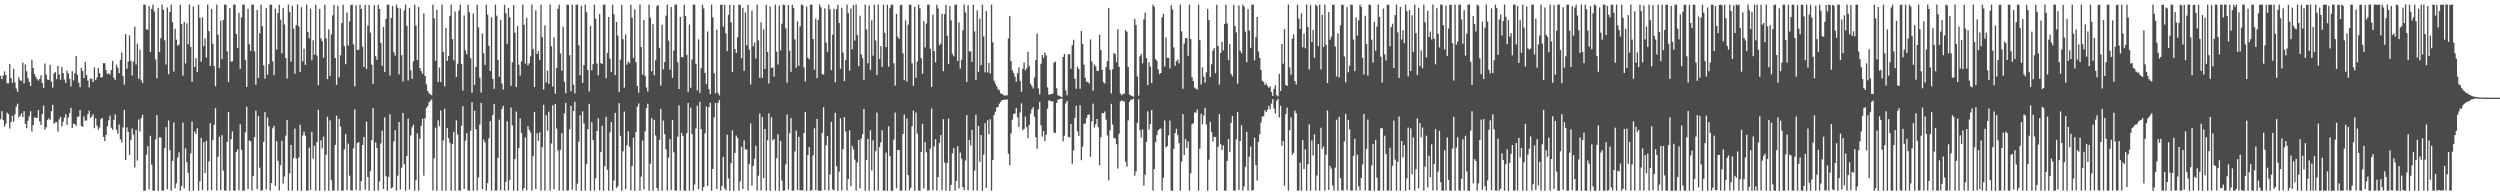 <?xml version="1.0" encoding="UTF-8"?>
<svg xmlns="http://www.w3.org/2000/svg" width="1920" height="150">
  <path d="M0 58.384h1v33.213H0zM1 60.769h1v24.575H1zM2 57.970h1v34.312H2zM3 54.812h1v42.421H3zM4 57.648h1v37.337H4zM5 63.979h1v22.528H5zM6 63.931h1v23.740H6zM7 49.117h1v49.617H7zM8 59.955h1v33.832H8zM9 63.575h1v25.366H9zM10 52.782h1v40.684H10zM11 63.213h1v24.591H11zM12 68.001h1v13.892H12zM13 70.570h1v9.040H13zM14 59.276h1v30.973H14zM15 61.634h1v27.311H15zM16 62.058h1v24.918H16zM17 48.072h1v41.932H17zM18 64.085h1v21.420H18zM19 49.472h1v45.684H19zM20 54.726h1v43.712H20zM21 60.002h1v32.676H21zM22 62.860h1v26.490H22zM23 66.024h1v19.472H23zM24 46.000h1v55.008H24zM25 52.109h1v44.052H25zM26 56.855h1v33.369H26zM27 58.921h1v31.375H27zM28 60.895h1v29.715H28zM29 61.931h1v22.618H29zM30 60.685h1v32.601H30zM31 57.855h1v38.091H31zM32 63.748h1v23.842H32zM33 67.690h1v13.432H33zM34 48.784h1v50.750H34zM35 57.346h1v40.461H35zM36 61.098h1v30.915H36zM37 61.448h1v29.516H37zM38 49.774h1v42.293H38zM39 62.633h1v22.872H39zM40 67.349h1v13.213H40zM41 56.324h1v38.671H41zM42 55.409h1v38.582H42zM43 60.829h1v32.910H43zM44 50.608h1v50.451H44zM45 57.297h1v34.294H45zM46 61.229h1v28.467H46zM47 51.511h1v45.598H47zM48 56.043h1v37.510H48zM49 61.089h1v29.346H49zM50 63.685h1v24.087H50zM51 54.237h1v41.684H51zM52 56.476h1v33.698H52zM53 60.544h1v26.348H53zM54 66.441h1v16.332H54zM55 54.623h1v43.700H55zM56 61.796h1v33.148H56zM57 56.118h1v39.224H57zM58 43.032h1v53.607H58zM59 57.471h1v32.400H59zM60 63.527h1v25.902H60zM61 66.974h1v17.506H61zM62 52.064h1v44.667H62zM63 54.533h1v42.974H63zM64 60.012h1v29.292H64zM65 47.469h1v45.224H65zM66 57.676h1v34.898H66zM67 61.774h1v25.869H67zM68 67.110h1v17.955H68zM69 60.350h1v30.215H69zM70 60.455h1v29.000H70zM71 63.012h1v24.741H71zM72 51.834h1v46.602H72zM73 61.605h1v29.299H73zM74 59.490h1v36.985H74zM75 52.275h1v47.356H75zM76 56.173h1v41.775H76zM77 59.480h1v32.138H77zM78 59.273h1v31.352H78zM79 48.490h1v56.597H79zM80 48.605h1v59.758H80zM81 53.868h1v49.727H81zM82 56.924h1v40.148H82zM83 56.176h1v36.192H83zM84 57.360h1v31.412H84zM85 53.762h1v44.331H85zM86 46.853h1v52.814H86zM87 59.697h1v32.295H87zM88 61.451h1v26.337H88zM89 49.547h1v50.057H89zM90 51.902h1v50.827H90zM91 56.208h1v39.476H91zM92 45.912h1v61.074H92zM93 40.343h1v68.998H93zM94 58.395h1v39.357H94zM95 64.904h1v19.565H95zM96 26.186h1v96.711H96zM97 52.848h1v44.961H97zM98 47.375h1v53.909H98zM99 27.110h1v91.875H99zM100 46.699h1v60.858H100zM101 57.937h1v40.741H101zM102 47.335h1v56.052H102zM103 20.479h1v108.158H103zM104 49.541h1v50.350H104zM105 33.531h1v89.778H105zM106 60.583h1v31.225H106zM107 38.145h1v62.943H107zM108 61.699h1v28.961H108zM109 63.864h1v24.295H109zM110 3.539h1v142.967H110zM111 3.555h1v142.904H111zM112 22.559h1v96.155H112zM113 22.825h1v89.434H113zM114 4.655h1v140.776H114zM115 39.950h1v64.327H115zM116 6.908h1v119.567H116zM117 3.511h1v142.994H117zM118 8.767h1v137.722H118zM119 45.672h1v61.350H119zM120 60.217h1v28.152H120zM121 6.126h1v140.402H121zM122 39.976h1v65.517H122zM123 29.370h1v76.200H123zM124 3.576h1v142.825H124zM125 7.458h1v138.979H125zM126 30.985h1v82.854H126zM127 49.547h1v48.129H127zM128 5.678h1v139.673H128zM129 57.044h1v35.495H129zM130 9.256h1v106.078H130zM131 3.509h1v142.896H131zM132 17.012h1v106.486H132zM133 54.989h1v39.022H133zM134 22.114h1v122.404H134zM135 30.468h1v110.277H135zM136 35.055h1v85.929H136zM137 34.215h1v82.783H137zM138 3.596h1v142.810H138zM139 18.559h1v124.305H139zM140 58.138h1v36.025H140zM141 16.877h1v127.840H141zM142 48.667h1v65.232H142zM143 17.994h1v106.500H143zM144 33.921h1v98.779H144zM145 3.473h1v143.038H145zM146 36.001h1v81.776H146zM147 62.775h1v30.510H147zM148 4.973h1v141.554H148zM149 51.480h1v49.462H149zM150 44.626h1v58.330H150zM151 55.364h1v43.081H151zM152 3.561h1v142.878H152zM153 13.669h1v125.603H153zM154 47.404h1v58.537H154zM155 13.344h1v132.624H155zM156 35.490h1v73.765H156zM157 29.507h1v103.414H157zM158 44.177h1v64.028H158zM159 3.510h1v142.863H159zM160 23.926h1v100.046H160zM161 50.647h1v43.975H161zM162 6.960h1v139.112H162zM163 33.597h1v73.754H163zM164 50.859h1v45.029H164zM165 66.211h1v16.865H165zM166 3.536h1v142.857H166zM167 26.742h1v93.622H167zM168 52.090h1v52.937H168zM169 16.016h1v129.893H169zM170 45.431h1v58.405H170zM171 15.373h1v115.557H171zM172 3.510h1v142.808H172zM173 3.510h1v143.025H173zM174 39.417h1v69.467H174zM175 63.037h1v22.923H175zM176 6.123h1v140.360H176zM177 47.297h1v59.681H177zM178 47.178h1v53.729H178zM179 3.573h1v142.836H179zM180 3.578h1v142.848H180zM181 26.075h1v90.742H181zM182 36.939h1v77.748H182zM183 9.903h1v136.262H183zM184 52.842h1v42.611H184zM185 13.319h1v101.644H185zM186 3.530h1v142.940H186zM187 3.549h1v142.886H187zM188 45.962h1v55.696H188zM189 66.804h1v15.194H189zM190 6.693h1v138.612H190zM191 34.001h1v73.823H191zM192 39.183h1v69.311H192zM193 3.547h1v142.852H193zM194 3.595h1v131.680H194zM195 39.494h1v65.773H195zM196 65.090h1v19.917H196zM197 7.641h1v137.675H197zM198 59.977h1v29.161H198zM199 25.501h1v103.328H199zM200 3.601h1v142.902H200zM201 20.117h1v126.174H201zM202 50.217h1v58.769H202zM203 60.474h1v25.647H203zM204 6.067h1v139.457H204zM205 57.349h1v32.934H205zM206 49.259h1v47.682H206zM207 3.563h1v142.857H207zM208 3.575h1v137.024H208zM209 47.129h1v51.378H209zM210 57.755h1v38.798H210zM211 6.597h1v136.199H211zM212 38.035h1v70.366H212zM213 10.044h1v113.393H213zM214 3.572h1v142.779H214zM215 15.109h1v111.823H215zM216 41.077h1v66.917H216zM217 6.107h1v134.891H217zM218 18.862h1v116.732H218zM219 44.517h1v59.600H219zM220 60.312h1v31.867H220zM221 3.591h1v142.796H221zM222 9.103h1v123.972H222zM223 47.360h1v64.005H223zM224 4.406h1v142.037H224zM225 21.981h1v99.416H225zM226 56.638h1v42.125H226zM227 19.298h1v102.467H227zM228 3.482h1v142.940H228zM229 20.249h1v100.659H229zM230 55.298h1v40.454H230zM231 5.479h1v141.057H231zM232 47.028h1v57.023H232zM233 37.359h1v63.676H233zM234 49.839h1v54.304H234zM235 3.571h1v142.873H235zM236 24.534h1v121.874H236zM237 29.379h1v84.048H237zM238 6.552h1v139.443H238zM239 46.272h1v54.992H239zM240 30.916h1v91.011H240zM241 41.963h1v70.024H241zM242 3.652h1v142.862H242zM243 42.633h1v66.478H243zM244 65.375h1v18.984H244zM245 6.884h1v139.633H245zM246 29.587h1v78.163H246zM247 31.690h1v82.241H247zM248 44.244h1v60.725H248zM249 3.566h1v142.886H249zM250 29.416h1v89.435H250zM251 60.835h1v28.798H251zM252 22.549h1v123.988H252zM253 58.301h1v34.164H253zM254 26.420h1v111.925H254zM255 11.804h1v134.367H255zM256 3.690h1v142.755H256zM257 44.541h1v66.733H257zM258 65.184h1v23.629H258zM259 4.408h1v141.965H259zM260 59.344h1v31.911H260zM261 42.505h1v54.649H261zM262 17.707h1v128.715H262zM263 3.565h1v142.870H263zM264 35.519h1v79.263H264zM265 49.295h1v53.661H265zM266 9.632h1v136.401H266zM267 35.044h1v75.241H267zM268 16.492h1v118.432H268zM269 4.018h1v142.275H269zM270 3.584h1v142.744H270zM271 34.039h1v79.927H271zM272 66.339h1v17.681H272zM273 4.083h1v141.788H273zM274 38.309h1v71.515H274zM275 38.178h1v70.802H275zM276 3.541h1v142.878H276zM277 6.817h1v132.284H277zM278 35.865h1v75.518H278zM279 51.384h1v53.769H279zM280 3.792h1v141.891H280zM281 53.046h1v40.470H281zM282 19.772h1v116.121H282zM283 3.775h1v142.691H283zM284 24.987h1v106.350H284zM285 49.673h1v57.953H285zM286 64.402h1v18.591H286zM287 4.050h1v142.483H287zM288 43.175h1v66.267H288zM289 45.906h1v67.707H289zM290 3.562h1v142.869H290zM291 6.937h1v132.381H291zM292 32.961h1v77.290H292zM293 50.587h1v49.771H293zM294 20.639h1v124.476H294zM295 55.349h1v34.779H295zM296 14.527h1v120.813H296zM297 3.588h1v142.911H297zM298 3.560h1v132.291H298zM299 57.985h1v29.767H299zM300 13.778h1v130.984H300zM301 4.589h1v139.237H301zM302 40.098h1v68.471H302zM303 42.754h1v57.220H303zM304 3.587h1v142.856H304zM305 5.921h1v128.996H305zM306 57.163h1v36.549H306zM307 6.541h1v138.952H307zM308 42.399h1v86.314H308zM309 62.476h1v24.254H309zM310 7.971h1v118.124H310zM311 3.505h1v142.959H311zM312 19.892h1v99.837H312zM313 61.779h1v29.304H313zM314 5.988h1v139.582H314zM315 53.899h1v50.092H315zM316 60.565h1v37.263H316zM317 47.060h1v48.775H317zM318 3.583h1v142.854H318zM319 19.655h1v118.718H319zM320 46.116h1v56.297H320zM321 5.288h1v141.247H321zM322 52.249h1v54.308H322zM323 54.566h1v42.074H323zM324 56.715h1v34.542H324zM325 10.237h1v124.651H325zM326 58.391h1v32.408H326zM327 64.771h1v18.178H327zM328 69.896h1v11.577H328zM329 71.502h1v7.150H329zM330 72.484h1v4.884H330zM331 73.129h1v3.218H331zM332 3.578h1v142.805H332zM333 14.100h1v107.522H333zM334 46.589h1v51.438H334zM335 7.477h1v139.064H335zM336 63.072h1v29.357H336zM337 51.881h1v45.014H337zM338 63.031h1v21.803H338zM339 3.552h1v142.865H339zM340 39.910h1v67.976H340zM341 66.354h1v17.150H341zM342 21.444h1v125.028H342zM343 46.860h1v51.435H343zM344 43.077h1v62.960H344zM345 12.397h1v97.205H345zM346 3.585h1v142.834H346zM347 30.123h1v80.479H347zM348 46.326h1v54.898H348zM349 8.789h1v137.710H349zM350 59.152h1v33.290H350zM351 48.916h1v54.354H351zM352 8.101h1v138.278H352zM353 3.538h1v142.916H353zM354 49.094h1v47.411H354zM355 69.466h1v12.091H355zM356 11.870h1v133.198H356zM357 38.608h1v69.439H357zM358 41.662h1v60.523H358zM359 3.568h1v142.732H359zM360 9.432h1v137.027H360zM361 44.752h1v55.573H361zM362 71.239h1v7.250H362zM363 10.382h1v136.112H363zM364 65.221h1v19.898H364zM365 51.405h1v47.766H365zM366 3.752h1v142.532H366zM367 21.153h1v115.024H367zM368 59.660h1v36.043H368zM369 71.184h1v7.852H369zM370 25.643h1v119.645H370zM371 40.925h1v66.297H371zM372 49.837h1v59.586H372zM373 3.575h1v142.864H373zM374 11.191h1v129.499H374zM375 35.131h1v71.166H375zM376 54.550h1v38.431H376zM377 13.269h1v133.150H377zM378 60.624h1v27.731H378zM379 68.220h1v11.681H379zM380 3.562h1v142.875H380zM381 12.013h1v134.382H381zM382 46.052h1v75.286H382zM383 58.957h1v32.959H383zM384 15.355h1v130.842H384zM385 64.173h1v19.441H385zM386 68.752h1v12.529H386zM387 3.626h1v142.818H387zM388 10.141h1v129.457H388zM389 33.743h1v59.406H389zM390 6.042h1v140.233H390zM391 13.184h1v125.169H391zM392 65.889h1v16.711H392zM393 47.884h1v48.422H393zM394 3.897h1v142.632H394zM395 25.109h1v96.883H395zM396 66.892h1v18.783H396zM397 19.954h1v126.511H397zM398 49.680h1v64.056H398zM399 57.996h1v32.922H399zM400 47.132h1v54.972H400zM401 3.585h1v142.843H401zM402 18.996h1v125.322H402zM403 48.811h1v56.784H403zM404 13.644h1v132.510H404zM405 50.180h1v46.749H405zM406 48.587h1v51.157H406zM407 43.260h1v58.440H407zM408 3.542h1v142.855H408zM409 37.692h1v82.249H409zM410 66.888h1v19.245H410zM411 7.888h1v137.317H411zM412 41.492h1v60.932H412zM413 39.389h1v68.745H413zM414 45.903h1v55.742H414zM415 3.625h1v142.831H415zM416 28.540h1v84.498H416zM417 68.684h1v11.826H417zM418 19.451h1v127.056H418zM419 63.276h1v25.225H419zM420 54.271h1v46.031H420zM421 64.466h1v21.270H421zM422 3.502h1v142.905H422zM423 35.603h1v74.638H423zM424 66.475h1v14.420H424zM425 28.722h1v116.636H425zM426 71.949h1v7.955H426zM427 52.243h1v46.471H427zM428 6.795h1v108.692H428zM429 3.580h1v142.853H429zM430 41.115h1v73.919H430zM431 54.314h1v47.955H431zM432 20.489h1v125.988H432zM433 62.685h1v24.258H433zM434 71.599h1v7.381H434zM435 3.637h1v142.760H435zM436 3.668h1v142.554H436zM437 42.447h1v56.821H437zM438 70.085h1v11.192H438zM439 3.563h1v142.120H439zM440 65.117h1v20.143H440zM441 71.771h1v6.364H441zM442 3.688h1v142.758H442zM443 3.546h1v137.549H443zM444 34.723h1v74.144H444zM445 57.878h1v30.708H445zM446 4.419h1v142.121H446zM447 63.703h1v21.727H447zM448 49.978h1v44.877H448zM449 3.610h1v142.789H449zM450 9.420h1v116.673H450zM451 53.691h1v45.478H451zM452 70.182h1v9.534H452zM453 19.890h1v126.580H453zM454 53.983h1v39.848H454zM455 49.203h1v58.432H455zM456 3.579h1v142.850H456zM457 14.394h1v122.476H457zM458 48.797h1v51.787H458zM459 57.920h1v32.946H459zM460 10.821h1v135.410H460zM461 48.431h1v68.424H461zM462 49.154h1v47.428H462zM463 3.592h1v142.937H463zM464 3.509h1v124.077H464zM465 60.002h1v29.590H465zM466 40.643h1v89.804H466zM467 12.997h1v133.529H467zM468 45.038h1v56.581H468zM469 55.374h1v38.374H469zM470 3.567h1v142.867H470zM471 10.996h1v127.662H471zM472 57.766h1v28.882H472zM473 16.786h1v127.684H473zM474 27.328h1v115.719H474zM475 70.636h1v8.560H475zM476 45.788h1v58.507H476zM477 3.674h1v142.753H477zM478 30.110h1v86.106H478zM479 67.288h1v18.365H479zM480 26.421h1v118.837H480zM481 49.667h1v61.982H481zM482 47.246h1v53.622H482zM483 48.561h1v64.192H483zM484 3.579h1v142.694H484zM485 13.620h1v113.798H485zM486 44.545h1v61.192H486zM487 7.129h1v139.400H487zM488 47.799h1v53.466H488zM489 66.044h1v16.046H489zM490 71.177h1v8.254H490zM491 3.474h1v143.001H491zM492 36.095h1v99.536H492zM493 57.369h1v50.506H493zM494 15.297h1v130.226H494zM495 58.273h1v42.574H495zM496 67.170h1v15.884H496zM497 70.269h1v9.325H497zM498 3.575h1v142.891H498zM499 13.545h1v112.195H499zM500 54.801h1v35.986H500zM501 18.605h1v127.920H501zM502 57.869h1v34.200H502zM503 46.251h1v57.686H503zM504 4.835h1v139.537H504zM505 3.873h1v142.593H505zM506 36.688h1v70.658H506zM507 65.726h1v17.867H507zM508 18.984h1v127.496H508zM509 53.252h1v39.355H509zM510 47.667h1v55.341H510zM511 11.993h1v102.635H511zM512 3.570h1v142.855H512zM513 31.187h1v89.835H513zM514 53.498h1v53.293H514zM515 5.451h1v140.584H515zM516 59.790h1v32.301H516zM517 38.766h1v78.233H517zM518 3.558h1v142.815H518zM519 3.519h1v142.868H519zM520 47.759h1v57.186H520zM521 68.343h1v12.512H521zM522 13.056h1v133.258H522zM523 43.860h1v58.126H523zM524 43.918h1v60.410H524zM525 3.623h1v142.854H525zM526 12.252h1v134.201H526zM527 42.139h1v60.123H527zM528 70.575h1v8.548H528zM529 18.866h1v127.615H529zM530 67.378h1v15.323H530zM531 45.796h1v57.243H531zM532 3.544h1v142.890H532zM533 3.542h1v138.223H533zM534 48.996h1v49.648H534zM535 69.360h1v11.837H535zM536 30.246h1v115.163H536zM537 71.244h1v6.975H537zM538 52.435h1v46.836H538zM539 3.570h1v142.857H539zM540 6.440h1v137.147H540zM541 56.016h1v46.405H541zM542 64.629h1v17.229H542zM543 24.119h1v118.837H543zM544 68.403h1v13.861H544zM545 72.278h1v6.571H545zM546 3.566h1v142.813H546zM547 13.334h1v116.382H547zM548 56.251h1v33.945H548zM549 71.601h1v7.406H549zM550 22.731h1v122.363H550zM551 71.339h1v7.576H551zM552 73.248h1v3.471H552zM553 3.635h1v142.760H553zM554 3.588h1v139.212H554zM555 20.517h1v99.977H555zM556 3.800h1v140.797H556zM557 25.679h1v120.653H557zM558 39.309h1v64.219H558zM559 11.343h1v125.642H559zM560 3.657h1v142.844H560zM561 17.248h1v108.054H561zM562 55.383h1v44.734H562zM563 3.951h1v142.584H563zM564 37.668h1v79.762H564zM565 40.707h1v63.444H565zM566 28.569h1v77.355H566zM567 3.574h1v142.857H567zM568 3.675h1v135.758H568zM569 44.752h1v68.006H569zM570 6.012h1v139.153H570zM571 54.424h1v53.469H571zM572 9.592h1v105.052H572zM573 34.764h1v80.068H573zM574 3.632h1v142.631H574zM575 38.152h1v87.673H575zM576 64.864h1v29.919H576zM577 8.134h1v134.471H577zM578 35.568h1v91.827H578zM579 32.684h1v89.296H579zM580 44.996h1v66.881H580zM581 3.581h1v142.815H581zM582 31.050h1v103.870H582zM583 59.810h1v27.390H583zM584 17.026h1v129.310H584zM585 59.708h1v30.148H585zM586 22.589h1v114.218H586zM587 53.000h1v46.080H587zM588 3.680h1v142.836H588zM589 39.855h1v67.851H589zM590 64.104h1v22.917H590zM591 5.027h1v141.514H591zM592 52.140h1v37.846H592zM593 51.832h1v56.093H593zM594 58.830h1v47.892H594zM595 3.533h1v142.908H595zM596 39.667h1v81.775H596zM597 49.566h1v53.583H597zM598 4.206h1v142.256H598zM599 38.757h1v69.498H599zM600 18.207h1v120.422H600zM601 3.577h1v142.908H601zM602 3.907h1v142.387H602zM603 21.814h1v104.444H603zM604 63.542h1v24.419H604zM605 3.893h1v141.677H605zM606 38.994h1v63.284H606zM607 55.161h1v35.524H607zM608 3.622h1v142.836H608zM609 6.044h1v140.397H609zM610 30.239h1v86.082H610zM611 52.034h1v48.289H611zM612 16.300h1v129.632H612zM613 50.605h1v54.483H613zM614 20.228h1v125.872H614zM615 3.523h1v142.637H615zM616 3.883h1v142.407H616zM617 51.768h1v50.402H617zM618 62.491h1v23.410H618zM619 5.003h1v141.536H619zM620 44.260h1v74.828H620zM621 45.621h1v67.254H621zM622 3.597h1v142.824H622zM623 3.560h1v142.640H623zM624 29.970h1v89.345H624zM625 53.439h1v45.109H625zM626 14.254h1v131.734H626zM627 60.074h1v31.273H627zM628 15.286h1v131.114H628zM629 3.544h1v142.977H629zM630 5.625h1v140.875H630zM631 56.950h1v44.982H631zM632 57.319h1v25.001H632zM633 6.412h1v139.549H633zM634 32.715h1v78.782H634zM635 39.770h1v64.789H635zM636 3.584h1v142.789H636zM637 7.160h1v126.831H637zM638 53.919h1v39.643H638zM639 26.745h1v118.657H639zM640 6.695h1v139.590H640zM641 63.149h1v23.480H641zM642 7.048h1v120.564H642zM643 3.622h1v142.864H643zM644 17.715h1v114.083H644zM645 52.768h1v38.035H645zM646 5.919h1v140.378H646zM647 40.461h1v74.072H647zM648 62.279h1v27.702H648zM649 46.213h1v54.757H649zM650 3.568h1v142.850H650zM651 10.062h1v127.373H651zM652 54.145h1v45.948H652zM653 6.516h1v136.476H653zM654 37.852h1v74.148H654zM655 3.862h1v110.982H655zM656 31.180h1v91.472H656zM657 3.493h1v142.871H657zM658 26.862h1v97.947H658zM659 50.840h1v56.661H659zM660 12.085h1v132.614H660zM661 41.769h1v64.722H661zM662 44.693h1v58.286H662zM663 61.311h1v22.375H663zM664 3.549h1v142.929H664zM665 22.624h1v100.177H665zM666 48.643h1v58.033H666zM667 4.241h1v142.117H667zM668 53.771h1v46.375H668zM669 15.541h1v115.288H669zM670 42.758h1v65.008H670zM671 3.647h1v142.793H671zM672 31.156h1v84.995H672zM673 57.649h1v28.828H673zM674 3.586h1v142.799H674zM675 45.252h1v67.775H675zM676 35.396h1v73.968H676zM677 51.405h1v48.655H677zM678 3.573h1v142.855H678zM679 25.137h1v121.289H679zM680 36.123h1v81.087H680zM681 3.567h1v142.951H681zM682 51.280h1v45.765H682zM683 6.007h1v113.979H683zM684 3.601h1v142.861H684zM685 3.587h1v142.924H685zM686 48.633h1v58.596H686zM687 65.759h1v20.708H687zM688 10.628h1v133.904H688zM689 28.136h1v87.046H689zM690 29.849h1v85.338H690zM691 4.057h1v142.413H691zM692 3.570h1v142.863H692zM693 40.863h1v62.046H693zM694 61.610h1v26.294H694zM695 15.624h1v130.725H695zM696 62.627h1v28.302H696zM697 18.903h1v115.602H697zM698 3.551h1v142.790H698zM699 3.693h1v140.532H699zM700 48.712h1v48.261H700zM701 65.833h1v19.125H701zM702 5.278h1v141.247H702zM703 59.769h1v26.637H703zM704 47.281h1v55.321H704zM705 3.576h1v142.843H705zM706 6.414h1v140.002H706zM707 44.711h1v71.943H707zM708 56.666h1v38.400H708zM709 16.268h1v128.494H709zM710 36.497h1v72.636H710zM711 18.104h1v98.862H711zM712 3.684h1v142.825H712zM713 3.470h1v142.650H713zM714 37.366h1v76.777H714zM715 66.817h1v16.519H715zM716 11.298h1v134.878H716zM717 39.284h1v73.180H717zM718 47.984h1v58.921H718zM719 3.588h1v142.846H719zM720 6.460h1v129.497H720zM721 34.773h1v74.891H721zM722 33.661h1v70.085H722zM723 10.596h1v135.617H723zM724 54.666h1v36.875H724zM725 10.927h1v113.958H725zM726 3.682h1v142.744H726zM727 27.444h1v97.692H727zM728 49.135h1v42.022H728zM729 4.591h1v141.941H729zM730 15.624h1v126.328H730zM731 41.247h1v76.506H731zM732 43.193h1v70.501H732zM733 3.579h1v142.857H733zM734 3.560h1v135.362H734zM735 46.813h1v65.642H735zM736 17.150h1v127.487H736zM737 52.607h1v64.497H737zM738 45.928h1v75.862H738zM739 23.357h1v120.293H739zM740 3.484h1v142.614H740zM741 9.560h1v113.656H741zM742 63.039h1v25.382H742zM743 4.109h1v142.068H743zM744 39.523h1v67.969H744zM745 39.460h1v72.338H745zM746 47.617h1v52.140H746zM747 3.602h1v142.838H747zM748 24.108h1v106.878H748zM749 61.403h1v26.732H749zM750 8.003h1v138.395H750zM751 55.187h1v41.582H751zM752 14.297h1v109.964H752zM753 50.124h1v53.535H753zM754 3.572h1v142.949H754zM755 27.980h1v90.785H755zM756 55.626h1v39.002H756zM757 8.510h1v135.879H757zM758 55.668h1v36.750H758zM759 48.305h1v54.738H759zM760 56.525h1v35.006H760zM761 3.562h1v142.865H761zM762 32.551h1v90.409H762zM763 61.942h1v26.436H763zM764 64.229h1v21.570H764zM765 66.277h1v16.267H765zM766 68.486h1v13.683H766zM767 69.370h1v10.223H767zM768 71.680h1v6.534H768zM769 72.117h1v4.903H769zM770 72.710h1v4.083H770zM771 73.583h1v2.911H771zM772 73.233h1v3.293H772zM773 73.205h1v3.093H773zM774 29.518h1v88.562H774zM775 12.364h1v114.576H775zM776 46.932h1v55.395H776zM777 53.962h1v38.059H777zM778 56.181h1v31.324H778zM779 58.937h1v28.308H779zM780 62.776h1v20.206H780zM781 56.238h1v33.757H781zM782 51.742h1v45.758H782zM783 62.074h1v24.283H783zM784 70.470h1v8.960H784zM785 52.855h1v47.273H785zM786 48.068h1v50.830H786zM787 54.026h1v35.507H787zM788 52.494h1v45.241H788zM789 39.728h1v66.299H789zM790 50.768h1v45.149H790zM791 64.238h1v23.012H791zM792 66.056h1v17.743H792zM793 67.980h1v14.328H793zM794 59.498h1v30.175H794zM795 46.251h1v59.112H795zM796 25.824h1v88.484H796zM797 67.817h1v16.210H797zM798 72.498h1v5.766H798zM799 48.955h1v47.456H799zM800 42.258h1v62.647H800zM801 44.516h1v56.140H801zM802 40.274h1v68.040H802zM803 42.572h1v60.857H803zM804 67.067h1v16.382H804zM805 72.622h1v4.554H805zM806 72.673h1v4.691H806zM807 72.175h1v5.793H807zM808 71.948h1v5.839H808zM809 48.120h1v53.629H809zM810 47.245h1v54.964H810zM811 67.788h1v11.323H811zM812 73.203h1v3.367H812zM813 73.469h1v2.792H813zM814 74.092h1v1.824H814zM815 74.543h1v1.000H815zM816 43.786h1v64.813H816zM817 41.479h1v62.765H817zM818 69.312h1v10.114H818zM819 73.192h1v4.245H819zM820 41.797h1v63.282H820zM821 41.644h1v63.923H821zM822 52.826h1v42.382H822zM823 34.640h1v91.201H823zM824 30.540h1v84.999H824zM825 60.494h1v29.991H825zM826 68.181h1v12.968H826zM827 51.228h1v49.609H827zM828 52.963h1v51.464H828zM829 68.129h1v12.563H829zM830 23.770h1v99.245H830zM831 33.714h1v78.995H831zM832 49.657h1v45.513H832zM833 59.805h1v34.961H833zM834 62.766h1v27.953H834zM835 63.035h1v25.260H835zM836 64.214h1v23.589H836zM837 30.354h1v90.141H837zM838 47.225h1v45.962H838zM839 69.748h1v9.832H839zM840 49.474h1v48.406H840zM841 50.912h1v44.634H841zM842 54.401h1v37.000H842zM843 54.408h1v43.304H843zM844 26.742h1v100.120H844zM845 38.516h1v66.896H845zM846 53.645h1v33.236H846zM847 63.196h1v23.857H847zM848 64.104h1v21.455H848zM849 51.431h1v40.446H849zM850 46.915h1v57.154H850zM851 6.072h1v132.450H851zM852 53.522h1v46.578H852zM853 71.786h1v7.913H853zM854 53.272h1v42.345H854zM855 40.706h1v65.220H855zM856 41.682h1v64.682H856zM857 47.695h1v63.075H857zM858 22.372h1v107.038H858zM859 51.329h1v51.259H859zM860 71.852h1v6.146H860zM861 73.138h1v3.874H861zM862 72.071h1v5.742H862zM863 71.903h1v6.066H863zM864 23.147h1v101.089H864zM865 24.414h1v103.702H865zM866 51.468h1v41.047H866zM867 72.575h1v5.667H867zM868 73.317h1v3.307H868zM869 73.835h1v2.579H869zM870 74.255h1v1.438H870zM871 14.565h1v120.414H871zM872 19.165h1v112.450H872zM873 58.723h1v35.655H873zM874 73.399h1v2.730H874zM875 43.180h1v56.747H875zM876 41.508h1v64.162H876zM877 48.619h1v50.765H877zM878 14.910h1v127.634H878zM879 9.615h1v124.456H879zM880 44.633h1v64.208H880zM881 65.373h1v20.181H881zM882 47.843h1v51.688H882zM883 51.298h1v43.924H883zM884 63.832h1v20.743H884zM885 3.578h1v142.867H885zM886 5.216h1v124.752H886zM887 45.411h1v63.826H887zM888 46.643h1v57.185H888zM889 53.414h1v46.784H889zM890 57.004h1v42.078H890zM891 56.136h1v42.572H891zM892 13.304h1v133.142H892zM893 10.523h1v125.983H893zM894 51.040h1v41.519H894zM895 28.829h1v84.404H895zM896 44.394h1v67.737H896zM897 44.493h1v59.476H897zM898 52.600h1v39.959H898zM899 3.913h1v142.516H899zM900 7.184h1v139.247H900zM901 36.442h1v77.762H901zM902 50.536h1v51.680H902zM903 46.966h1v51.917H903zM904 45.795h1v57.955H904zM905 48.640h1v61.284H905zM906 3.518h1v142.976H906zM907 24.051h1v100.101H907zM908 68.134h1v19.508H908zM909 33.433h1v85.587H909zM910 29.222h1v77.559H910zM911 29.289h1v84.468H911zM912 42.876h1v65.754H912zM913 3.578h1v142.851H913zM914 29.986h1v103.044H914zM915 59.221h1v36.322H915zM916 62.318h1v32.297H916zM917 67.276h1v18.983H917zM918 68.032h1v18.546H918zM919 68.795h1v15.332H919zM920 3.554h1v142.894H920zM921 30.874h1v83.264H921zM922 64.873h1v22.453H922zM923 51.692h1v43.815H923zM924 58.966h1v29.706H924zM925 63.430h1v19.418H925zM926 55.549h1v40.060H926zM927 6.813h1v139.621H927zM928 15.471h1v107.167H928zM929 59.171h1v34.416H929zM930 49.339h1v52.213H930zM931 38.793h1v69.837H931zM932 36.904h1v68.086H932zM933 56.159h1v49.115H933zM934 3.567h1v142.946H934zM935 35.313h1v77.487H935zM936 64.953h1v22.594H936zM937 40.638h1v70.156H937zM938 31.993h1v83.305H938zM939 38.773h1v72.931H939zM940 18.391h1v128.047H940zM941 3.580h1v142.866H941zM942 18.042h1v105.531H942zM943 46.232h1v60.519H943zM944 33.875h1v83.023H944zM945 56.670h1v37.719H945zM946 58.743h1v30.305H946zM947 3.699h1v142.655H947zM948 20.067h1v126.425H948zM949 24.906h1v82.153H949zM950 64.239h1v21.741H950zM951 4.130h1v141.730H951zM952 39.058h1v69.215H952zM953 40.763h1v55.454H953zM954 3.580h1v142.874H954zM955 5.108h1v138.098H955zM956 24.284h1v103.836H956zM957 47.775h1v53.473H957zM958 7.086h1v139.372H958zM959 23.538h1v96.792H959zM960 36.727h1v75.894H960zM961 3.580h1v142.808H961zM962 3.533h1v142.385H962zM963 46.372h1v59.473H963zM964 28.544h1v98.215H964zM965 13.074h1v125.555H965zM966 39.516h1v69.449H966zM967 44.476h1v58.530H967zM968 53.686h1v40.375H968zM969 62.056h1v27.488H969zM970 62.818h1v26.412H970zM971 65.279h1v19.513H971zM972 64.038h1v22.042H972zM973 66.072h1v18.177H973zM974 67.407h1v13.869H974zM975 66.342h1v17.625H975zM976 70.759h1v8.793H976zM977 73.648h1v2.527H977zM978 68.211h1v15.147H978zM979 65.386h1v21.813H979zM980 73.118h1v4.304H980zM981 74.043h1v1.884H981zM982 56.675h1v33.531H982zM983 69.815h1v11.349H983zM984 33.741h1v78.243H984zM985 48.931h1v59.421H985zM986 22.351h1v120.360H986zM987 65.352h1v22.257H987zM988 65.993h1v16.703H988zM989 3.494h1v142.963H989zM990 51.806h1v48.164H990zM991 57.458h1v32.639H991zM992 29.653h1v89.244H992zM993 26.438h1v90.905H993zM994 62.243h1v22.690H994zM995 64.915h1v22.075H995zM996 3.617h1v142.832H996zM997 14.324h1v132.055H997zM998 22.225h1v102.753H998zM999 10.158h1v136.349H999zM1000 36.324h1v71.233H1000zM1001 25.877h1v103.911H1001zM1002 37.075h1v77.567H1002zM1003 3.508h1v143.022H1003zM1004 20.707h1v105.436H1004zM1005 53.421h1v42.127H1005zM1006 3.926h1v142.566H1006zM1007 32.292h1v75.566H1007zM1008 23.006h1v96.412H1008zM1009 44.342h1v58.935H1009zM1010 3.558h1v142.851H1010zM1011 4.589h1v130.213H1011zM1012 35.499h1v75.137H1012zM1013 3.468h1v143.055H1013zM1014 53.350h1v44.760H1014zM1015 11.340h1v102.965H1015zM1016 36.152h1v76.313H1016zM1017 3.496h1v142.899H1017zM1018 34.412h1v84.379H1018zM1019 63.743h1v21.077H1019zM1020 9.322h1v136.575H1020zM1021 30.534h1v96.928H1021zM1022 28.135h1v101.345H1022zM1023 3.662h1v138.868H1023zM1024 3.592h1v142.872H1024zM1025 35.714h1v93.062H1025zM1026 58.715h1v33.257H1026zM1027 25.489h1v121.027H1027zM1028 59.404h1v30.283H1028zM1029 19.415h1v117.297H1029zM1030 3.585h1v142.557H1030zM1031 3.797h1v142.568H1031zM1032 43.428h1v65.249H1032zM1033 63.296h1v24.101H1033zM1034 5.547h1v140.456H1034zM1035 55.476h1v36.582H1035zM1036 50.428h1v48.908H1036zM1037 3.569h1v142.824H1037zM1038 3.580h1v142.842H1038zM1039 30.349h1v89.373H1039zM1040 54.704h1v51.873H1040zM1041 13.358h1v133.122H1041zM1042 27.358h1v91.475H1042zM1043 15.588h1v127.497H1043zM1044 3.542h1v142.908H1044zM1045 5.291h1v131.400H1045zM1046 44.488h1v81.751H1046zM1047 57.170h1v30.363H1047zM1048 12.060h1v134.334H1048zM1049 33.833h1v80.545H1049zM1050 58.027h1v33.758H1050zM1051 3.467h1v142.961H1051zM1052 3.853h1v142.558H1052zM1053 30.470h1v96.540H1053zM1054 48.027h1v62.468H1054zM1055 16.840h1v129.638H1055zM1056 39.038h1v68.357H1056zM1057 20.356h1v116.039H1057zM1058 3.500h1v142.974H1058zM1059 12.950h1v133.479H1059zM1060 43.512h1v55.010H1060zM1061 63.351h1v35.106H1061zM1062 6.504h1v139.898H1062zM1063 41.740h1v62.490H1063zM1064 46.444h1v71.803H1064zM1065 3.611h1v142.749H1065zM1066 3.600h1v142.820H1066zM1067 35.510h1v77.932H1067zM1068 20.810h1v125.702H1068zM1069 18.156h1v109.140H1069zM1070 52.289h1v40.308H1070zM1071 11.609h1v110.968H1071zM1072 3.492h1v143.028H1072zM1073 24.894h1v99.323H1073zM1074 59.844h1v29.679H1074zM1075 5.225h1v141.250H1075zM1076 30.323h1v77.955H1076zM1077 23.202h1v97.695H1077zM1078 33.191h1v78.139H1078zM1079 3.497h1v142.971H1079zM1080 8.580h1v128.377H1080zM1081 58.671h1v39.297H1081zM1082 7.672h1v138.284H1082zM1083 54.530h1v44.041H1083zM1084 11.768h1v121.941H1084zM1085 39.984h1v65.579H1085zM1086 3.547h1v142.936H1086zM1087 25.516h1v104.517H1087zM1088 57.714h1v33.270H1088zM1089 5.942h1v138.648H1089zM1090 50.807h1v43.707H1090zM1091 38.719h1v66.703H1091zM1092 52.447h1v45.474H1092zM1093 3.574h1v142.882H1093zM1094 17.108h1v110.824H1094zM1095 44.061h1v60.168H1095zM1096 8.294h1v135.659H1096zM1097 28.405h1v91.166H1097zM1098 24.264h1v111.792H1098zM1099 30.310h1v80.538H1099zM1100 3.470h1v142.922H1100zM1101 29.839h1v96.154H1101zM1102 49.438h1v49.663H1102zM1103 6.316h1v140.054H1103zM1104 25.844h1v105.934H1104zM1105 36.476h1v64.053H1105zM1106 3.549h1v136.472H1106zM1107 3.557h1v142.861H1107zM1108 19.369h1v127.064H1108zM1109 37.945h1v77.346H1109zM1110 4.353h1v142.086H1110zM1111 42.978h1v62.605H1111zM1112 21.866h1v116.269H1112zM1113 3.655h1v142.748H1113zM1114 3.612h1v142.815H1114zM1115 33.128h1v80.939H1115zM1116 61.825h1v27.815H1116zM1117 3.589h1v142.951H1117zM1118 34.311h1v79.055H1118zM1119 31.994h1v73.386H1119zM1120 3.609h1v142.772H1120zM1121 3.589h1v142.828H1121zM1122 14.897h1v122.482H1122zM1123 33.581h1v73.393H1123zM1124 7.804h1v138.631H1124zM1125 42.629h1v61.678H1125zM1126 25.866h1v105.781H1126zM1127 3.551h1v142.917H1127zM1128 3.507h1v143.023H1128zM1129 47.400h1v52.961H1129zM1130 65.160h1v20.268H1130zM1131 12.301h1v128.567H1131zM1132 18.419h1v103.798H1132zM1133 24.229h1v99.349H1133zM1134 3.530h1v142.924H1134zM1135 4.332h1v136.488H1135zM1136 44.782h1v62.746H1136zM1137 56.938h1v34.988H1137zM1138 16.677h1v129.091H1138zM1139 60.600h1v30.915H1139zM1140 21.239h1v121.804H1140zM1141 3.501h1v143.023H1141zM1142 16.510h1v121.979H1142zM1143 53.487h1v46.185H1143zM1144 56.388h1v36.008H1144zM1145 6.390h1v139.761H1145zM1146 56.091h1v31.722H1146zM1147 46.301h1v53.027H1147zM1148 3.563h1v142.769H1148zM1149 6.192h1v140.247H1149zM1150 42.155h1v64.318H1150zM1151 15.029h1v131.339H1151zM1152 11.051h1v133.922H1152zM1153 27.242h1v90.520H1153zM1154 16.202h1v106.645H1154zM1155 3.459h1v143.027H1155zM1156 12.914h1v113.080H1156zM1157 33.988h1v80.662H1157zM1158 15.325h1v131.216H1158zM1159 28.152h1v97.051H1159zM1160 25.471h1v92.669H1160zM1161 42.509h1v68.870H1161zM1162 3.585h1v142.861H1162zM1163 3.579h1v142.825H1163zM1164 34.174h1v75.652H1164zM1165 4.556h1v141.730H1165zM1166 48.346h1v57.607H1166zM1167 15.472h1v105.357H1167zM1168 40.577h1v73.059H1168zM1169 3.681h1v142.839H1169zM1170 21.271h1v103.413H1170zM1171 51.114h1v43.990H1171zM1172 5.017h1v141.520H1172zM1173 37.159h1v81.585H1173zM1174 38.092h1v76.037H1174zM1175 37.358h1v67.426H1175zM1176 3.530h1v142.894H1176zM1177 3.585h1v137.859H1177zM1178 41.828h1v69.795H1178zM1179 14.417h1v131.487H1179zM1180 51.957h1v54.832H1180zM1181 34.088h1v108.398H1181zM1182 27.255h1v97.031H1182zM1183 3.558h1v142.897H1183zM1184 33.425h1v77.418H1184zM1185 61.425h1v22.964H1185zM1186 5.737h1v140.786H1186zM1187 26.744h1v88.654H1187zM1188 28.265h1v92.142H1188zM1189 40.149h1v65.529H1189zM1190 3.483h1v142.948H1190zM1191 31.718h1v90.373H1191zM1192 63.603h1v25.667H1192zM1193 3.918h1v141.132H1193zM1194 57.496h1v35.335H1194zM1195 23.669h1v108.139H1195zM1196 3.550h1v142.890H1196zM1197 3.536h1v142.926H1197zM1198 38.357h1v77.897H1198zM1199 63.935h1v23.823H1199zM1200 5.547h1v140.221H1200zM1201 51.919h1v42.041H1201zM1202 43.236h1v55.127H1202zM1203 3.548h1v142.860H1203zM1204 3.593h1v142.836H1204zM1205 23.542h1v93.732H1205zM1206 51.468h1v47.741H1206zM1207 4.775h1v141.260H1207zM1208 27.358h1v91.813H1208zM1209 5.817h1v131.638H1209zM1210 3.533h1v142.941H1210zM1211 11.951h1v134.500H1211zM1212 23.277h1v99.121H1212zM1213 40.618h1v64.996H1213zM1214 3.503h1v143.026H1214zM1215 39.856h1v67.652H1215zM1216 48.535h1v53.329H1216zM1217 3.601h1v142.776H1217zM1218 6.989h1v139.529H1218zM1219 23.488h1v99.677H1219zM1220 35.860h1v89.871H1220zM1221 4.765h1v141.728H1221zM1222 37.859h1v73.034H1222zM1223 10.115h1v133.032H1223zM1224 3.535h1v142.996H1224zM1225 4.073h1v142.416H1225zM1226 43.112h1v68.203H1226zM1227 55.153h1v41.184H1227zM1228 5.662h1v140.871H1228zM1229 25.068h1v92.105H1229zM1230 30.473h1v84.826H1230zM1231 3.551h1v142.872H1231zM1232 3.590h1v142.860H1232zM1233 26.791h1v82.424H1233zM1234 4.492h1v141.941H1234zM1235 11.293h1v134.683H1235zM1236 13.338h1v99.200H1236zM1237 3.802h1v140.173H1237zM1238 3.492h1v142.957H1238zM1239 9.756h1v120.898H1239zM1240 48.212h1v49.826H1240zM1241 3.503h1v142.965H1241zM1242 19.517h1v111.597H1242zM1243 23.127h1v108.509H1243zM1244 28.069h1v97.499H1244zM1245 3.570h1v142.847H1245zM1246 13.660h1v131.380H1246zM1247 56.086h1v42.985H1247zM1248 22.126h1v124.098H1248zM1249 52.158h1v46.606H1249zM1250 11.628h1v114.213H1250zM1251 40.439h1v68.532H1251zM1252 3.472h1v143.069H1252zM1253 30.421h1v95.911H1253zM1254 60.539h1v32.630H1254zM1255 8.654h1v137.800H1255zM1256 48.111h1v49.287H1256zM1257 40.227h1v61.311H1257zM1258 51.465h1v48.342H1258zM1259 3.561h1v142.881H1259zM1260 8.618h1v119.982H1260zM1261 47.939h1v66.007H1261zM1262 4.160h1v142.373H1262zM1263 30.324h1v88.838H1263zM1264 20.343h1v112.848H1264zM1265 36.060h1v81.882H1265zM1266 3.523h1v142.839H1266zM1267 15.524h1v113.393H1267zM1268 50.955h1v46.121H1268zM1269 3.991h1v142.127H1269zM1270 27.483h1v106.219H1270zM1271 30.320h1v84.200H1271zM1272 41.892h1v77.080H1272zM1273 3.556h1v142.871H1273zM1274 24.526h1v117.210H1274zM1275 46.947h1v65.105H1275zM1276 3.646h1v142.851H1276zM1277 38.480h1v73.614H1277zM1278 23.015h1v111.711H1278zM1279 3.600h1v142.740H1279zM1280 3.684h1v142.818H1280zM1281 33.594h1v77.808H1281zM1282 60.606h1v29.518H1282zM1283 4.539h1v141.978H1283zM1284 32.113h1v114.344H1284zM1285 38.082h1v72.359H1285zM1286 3.593h1v142.914H1286zM1287 3.555h1v142.888H1287zM1288 22.021h1v114.032H1288zM1289 30.217h1v82.228H1289zM1290 11.017h1v135.521H1290zM1291 50.769h1v45.624H1291zM1292 8.948h1v133.424H1292zM1293 3.655h1v142.806H1293zM1294 3.562h1v142.846H1294zM1295 43.248h1v62.183H1295zM1296 63.356h1v21.917H1296zM1297 3.596h1v142.936H1297zM1298 17.663h1v101.776H1298zM1299 21.645h1v93.959H1299zM1300 3.566h1v142.901H1300zM1301 3.606h1v133.803H1301zM1302 48.056h1v56.866H1302zM1303 62.066h1v26.373H1303zM1304 12.598h1v131.369H1304zM1305 59.644h1v29.331H1305zM1306 13.482h1v112.766H1306zM1307 3.576h1v142.944H1307zM1308 9.766h1v127.551H1308zM1309 46.942h1v62.917H1309zM1310 58.797h1v29.999H1310zM1311 5.811h1v140.722H1311zM1312 54.694h1v39.176H1312zM1313 48.030h1v53.966H1313zM1314 3.563h1v142.846H1314zM1315 3.585h1v140.532H1315zM1316 39.145h1v64.990H1316zM1317 4.598h1v141.389H1317zM1318 19.935h1v126.286H1318zM1319 25.420h1v93.679H1319zM1320 3.822h1v115.175H1320zM1321 3.506h1v142.915H1321zM1322 4.121h1v126.033H1322zM1323 31.705h1v82.992H1323zM1324 3.608h1v142.834H1324zM1325 14.020h1v124.123H1325zM1326 35.294h1v85.859H1326zM1327 38.092h1v81.328H1327zM1328 3.603h1v142.837H1328zM1329 8.442h1v131.608H1329zM1330 45.268h1v74.857H1330zM1331 4.042h1v142.270H1331zM1332 25.366h1v109.629H1332zM1333 3.500h1v133.003H1333zM1334 4.035h1v112.281H1334zM1335 3.549h1v142.855H1335zM1336 21.555h1v116.045H1336zM1337 55.066h1v44.650H1337zM1338 9.510h1v137.001H1338zM1339 29.191h1v108.308H1339zM1340 31.069h1v89.933H1340zM1341 39.194h1v64.324H1341zM1342 3.558h1v142.891H1342zM1343 7.843h1v135.656H1343zM1344 22.337h1v92.938H1344zM1345 9.097h1v137.396H1345zM1346 43.163h1v61.572H1346zM1347 3.574h1v142.829H1347zM1348 30.997h1v112.227H1348zM1349 3.507h1v143.006H1349zM1350 38.206h1v71.285H1350zM1351 59.002h1v30.366H1351zM1352 3.681h1v142.703H1352zM1353 18.907h1v104.433H1353zM1354 17.596h1v102.066H1354zM1355 32.388h1v85.691H1355zM1356 3.552h1v142.885H1356zM1357 20.345h1v101.714H1357zM1358 51.734h1v40.490H1358zM1359 19.403h1v127.133H1359zM1360 57.118h1v37.102H1360zM1361 22.503h1v119.131H1361zM1362 3.932h1v142.533H1362zM1363 3.507h1v143.014H1363zM1364 42.267h1v73.074H1364zM1365 63.454h1v26.765H1365zM1366 6.364h1v140.164H1366zM1367 54.682h1v37.983H1367zM1368 48.015h1v52.297H1368zM1369 3.574h1v142.844H1369zM1370 3.584h1v142.869H1370zM1371 30.626h1v87.891H1371zM1372 48.089h1v55.311H1372zM1373 3.721h1v142.612H1373zM1374 24.191h1v94.591H1374zM1375 13.152h1v106.371H1375zM1376 3.566h1v142.768H1376zM1377 3.592h1v142.825H1377zM1378 29.187h1v91.064H1378zM1379 58.772h1v30.688H1379zM1380 3.923h1v142.561H1380zM1381 22.083h1v103.729H1381zM1382 26.381h1v94.558H1382zM1383 3.569h1v142.855H1383zM1384 3.665h1v142.817H1384zM1385 12.655h1v130.113H1385zM1386 46.299h1v71.885H1386zM1387 3.575h1v142.939H1387zM1388 51.942h1v46.790H1388zM1389 11.215h1v129.108H1389zM1390 3.634h1v142.746H1390zM1391 13.473h1v124.360H1391zM1392 43.646h1v65.814H1392zM1393 60.050h1v28.555H1393zM1394 4.331h1v142.199H1394zM1395 30.120h1v104.061H1395zM1396 39.894h1v75.063H1396zM1397 3.535h1v142.908H1397zM1398 8.312h1v132.579H1398zM1399 27.661h1v94.714H1399zM1400 28.307h1v76.726H1400zM1401 16.709h1v129.406H1401zM1402 3.803h1v142.551H1402zM1403 8.763h1v118.318H1403zM1404 3.488h1v143.003H1404zM1405 3.895h1v128.671H1405zM1406 53.569h1v41.776H1406zM1407 3.678h1v141.904H1407zM1408 4.523h1v141.778H1408zM1409 23.668h1v101.515H1409zM1410 29.021h1v81.033H1410zM1411 3.571h1v142.858H1411zM1412 3.600h1v133.183H1412zM1413 46.114h1v56.499H1413zM1414 15.018h1v130.608H1414zM1415 40.742h1v65.466H1415zM1416 11.829h1v130.613H1416zM1417 23.333h1v94.591H1417zM1418 3.539h1v142.819H1418zM1419 10.582h1v123.891H1419zM1420 26.367h1v98.367H1420zM1421 3.925h1v142.276H1421zM1422 27.569h1v104.460H1422zM1423 24.077h1v108.523H1423zM1424 27.821h1v86.667H1424zM1425 3.468h1v143.023H1425zM1426 3.576h1v139.652H1426zM1427 39.672h1v75.732H1427zM1428 45.408h1v63.019H1428zM1429 51.560h1v49.436H1429zM1430 60.724h1v28.234H1430zM1431 67.618h1v15.281H1431zM1432 69.139h1v13.254H1432zM1433 48.661h1v66.838H1433zM1434 61.699h1v26.914H1434zM1435 37.776h1v98.961H1435zM1436 60.299h1v25.895H1436zM1437 72.121h1v6.048H1437zM1438 72.241h1v4.948H1438zM1439 3.580h1v142.920H1439zM1440 14.093h1v130.639H1440zM1441 45.622h1v54.657H1441zM1442 5.387h1v141.154H1442zM1443 54.289h1v35.046H1443zM1444 53.609h1v38.553H1444zM1445 60.241h1v54.796H1445zM1446 3.584h1v142.931H1446zM1447 40.928h1v70.601H1447zM1448 65.752h1v19.692H1448zM1449 22.642h1v123.863H1449zM1450 58.039h1v33.518H1450zM1451 47.708h1v54.533H1451zM1452 5.849h1v140.587H1452zM1453 3.579h1v142.808H1453zM1454 39.455h1v71.974H1454zM1455 52.371h1v47.519H1455zM1456 16.027h1v130.510H1456zM1457 65.754h1v19.343H1457zM1458 65.870h1v17.235H1458zM1459 3.816h1v142.357H1459zM1460 3.508h1v142.917H1460zM1461 43.996h1v54.911H1461zM1462 38.139h1v72.325H1462zM1463 3.615h1v142.823H1463zM1464 40.714h1v65.905H1464zM1465 29.618h1v86.553H1465zM1466 3.582h1v142.843H1466zM1467 5.135h1v135.694H1467zM1468 27.625h1v86.343H1468zM1469 49.701h1v44.937H1469zM1470 19.378h1v127.091H1470zM1471 61.226h1v25.762H1471zM1472 34.551h1v73.687H1472zM1473 3.492h1v142.946H1473zM1474 22.400h1v123.775H1474zM1475 54.796h1v49.514H1475zM1476 67.785h1v14.799H1476zM1477 16.345h1v130.087H1477zM1478 63.227h1v26.206H1478zM1479 38.068h1v64.784H1479zM1480 3.579h1v142.855H1480zM1481 6.911h1v132.038H1481zM1482 51.818h1v51.134H1482zM1483 66.231h1v19.959H1483zM1484 21.632h1v124.767H1484zM1485 34.498h1v81.878H1485zM1486 54.779h1v43.546H1486zM1487 3.474h1v142.983H1487zM1488 11.060h1v135.385H1488zM1489 34.492h1v88.579H1489zM1490 24.269h1v121.947H1490zM1491 15.453h1v125.718H1491zM1492 42.438h1v77.723H1492zM1493 27.155h1v109.194H1493zM1494 3.567h1v142.861H1494zM1495 4.203h1v142.201H1495zM1496 40.901h1v69.879H1496zM1497 12.354h1v134.094H1497zM1498 41.067h1v76.631H1498zM1499 59.714h1v28.811H1499zM1500 59.539h1v30.390H1500zM1501 3.502h1v142.882H1501zM1502 33.670h1v89.806H1502zM1503 63.001h1v27.963H1503zM1504 20.358h1v126.131H1504zM1505 52.615h1v51.418H1505zM1506 30.669h1v79.959H1506zM1507 53.085h1v47.055H1507zM1508 3.577h1v142.858H1508zM1509 22.038h1v117.986H1509zM1510 52.612h1v46.482H1510zM1511 23.288h1v123.166H1511zM1512 61.918h1v29.795H1512zM1513 66.219h1v20.195H1513zM1514 67.056h1v16.206H1514zM1515 3.486h1v143.006H1515zM1516 32.320h1v80.821H1516zM1517 65.234h1v17.087H1517zM1518 14.911h1v131.386H1518zM1519 38.559h1v76.685H1519zM1520 25.001h1v120.244H1520zM1521 35.480h1v72.413H1521zM1522 3.571h1v142.852H1522zM1523 6.527h1v133.439H1523zM1524 29.708h1v69.191H1524zM1525 25.110h1v121.364H1525zM1526 54.056h1v38.937H1526zM1527 61.559h1v21.770H1527zM1528 8.201h1v130.167H1528zM1529 3.573h1v142.834H1529zM1530 38.938h1v74.157H1530zM1531 65.500h1v20.143H1531zM1532 19.580h1v126.893H1532zM1533 58.821h1v29.529H1533zM1534 46.085h1v61.687H1534zM1535 3.656h1v142.791H1535zM1536 3.579h1v142.849H1536zM1537 37.969h1v75.712H1537zM1538 58.126h1v43.763H1538zM1539 31.773h1v114.604H1539zM1540 33.199h1v67.855H1540zM1541 46.101h1v56.153H1541zM1542 3.589h1v142.809H1542zM1543 3.617h1v142.840H1543zM1544 39.320h1v79.632H1544zM1545 47.474h1v70.754H1545zM1546 7.629h1v138.030H1546zM1547 45.244h1v70.173H1547zM1548 17.067h1v109.229H1548zM1549 3.588h1v142.799H1549zM1550 3.580h1v140.712H1550zM1551 21.650h1v90.338H1551zM1552 48.313h1v45.467H1552zM1553 14.565h1v131.943H1553zM1554 57.107h1v30.695H1554zM1555 58.618h1v30.257H1555zM1556 3.759h1v142.697H1556zM1557 7.854h1v118.091H1557zM1558 55.433h1v48.792H1558zM1559 66.836h1v14.026H1559zM1560 24.269h1v122.263H1560zM1561 60.882h1v27.206H1561zM1562 42.496h1v62.312H1562zM1563 3.574h1v142.849H1563zM1564 9.076h1v132.929H1564zM1565 41.057h1v69.932H1565zM1566 60.519h1v30.301H1566zM1567 15.723h1v130.792H1567zM1568 68.457h1v13.550H1568zM1569 67.575h1v15.337H1569zM1570 3.505h1v142.971H1570zM1571 9.871h1v122.092H1571zM1572 57.288h1v32.271H1572zM1573 30.416h1v116.053H1573zM1574 26.699h1v108.550H1574zM1575 32.571h1v89.258H1575zM1576 34.746h1v89.321H1576zM1577 3.568h1v142.855H1577zM1578 3.569h1v142.864H1578zM1579 22.647h1v84.702H1579zM1580 8.561h1v136.907H1580zM1581 47.706h1v75.294H1581zM1582 56.683h1v28.944H1582zM1583 38.036h1v71.759H1583zM1584 3.757h1v142.675H1584zM1585 28.882h1v95.710H1585zM1586 63.413h1v25.791H1586zM1587 14.442h1v132.056H1587zM1588 46.681h1v50.827H1588zM1589 38.702h1v74.347H1589zM1590 45.333h1v57.354H1590zM1591 3.575h1v142.857H1591zM1592 25.878h1v111.224H1592zM1593 52.584h1v52.710H1593zM1594 22.680h1v123.610H1594zM1595 45.906h1v69.496H1595zM1596 34.045h1v82.505H1596zM1597 47.674h1v58.128H1597zM1598 3.557h1v142.964H1598zM1599 34.016h1v95.094H1599zM1600 37.961h1v78.601H1600zM1601 18.817h1v127.422H1601zM1602 43.458h1v67.105H1602zM1603 24.146h1v100.293H1603zM1604 50.783h1v60.543H1604zM1605 3.572h1v142.855H1605zM1606 16.747h1v116.496H1606zM1607 46.691h1v49.127H1607zM1608 29.110h1v117.147H1608zM1609 54.400h1v37.507H1609zM1610 59.395h1v29.130H1610zM1611 3.873h1v142.163H1611zM1612 3.535h1v142.949H1612zM1613 41.851h1v67.197H1613zM1614 67.918h1v15.753H1614zM1615 15.378h1v130.937H1615zM1616 58.305h1v32.264H1616zM1617 47.806h1v58.736H1617zM1618 3.552h1v142.850H1618zM1619 3.567h1v142.862H1619zM1620 39.082h1v75.175H1620zM1621 43.707h1v63.605H1621zM1622 15.670h1v130.676H1622zM1623 62.829h1v23.757H1623zM1624 35.934h1v72.756H1624zM1625 4.046h1v142.301H1625zM1626 3.475h1v142.793H1626zM1627 35.030h1v73.355H1627zM1628 41.122h1v81.864H1628zM1629 3.708h1v142.616H1629zM1630 25.825h1v98.970H1630zM1631 36.992h1v88.956H1631zM1632 34.501h1v82.137H1632zM1633 3.563h1v140.130H1633zM1634 13.423h1v105.014H1634zM1635 38.386h1v76.544H1635zM1636 48.769h1v53.321H1636zM1637 48.441h1v49.943H1637zM1638 52.195h1v45.215H1638zM1639 52.895h1v42.977H1639zM1640 54.912h1v40.886H1640zM1641 55.667h1v39.189H1641zM1642 55.829h1v37.308H1642zM1643 57.505h1v34.994H1643zM1644 58.275h1v33.804H1644zM1645 59.148h1v31.518H1645zM1646 23.354h1v117.535H1646zM1647 49.438h1v57.147H1647zM1648 55.159h1v39.356H1648zM1649 58.205h1v32.916H1649zM1650 60.730h1v29.142H1650zM1651 61.916h1v26.407H1651zM1652 62.543h1v24.518H1652zM1653 3.514h1v142.999H1653zM1654 10.553h1v133.451H1654zM1655 16.027h1v116.195H1655zM1656 32.816h1v91.129H1656zM1657 40.536h1v66.320H1657zM1658 44.921h1v64.741H1658zM1659 43.686h1v62.945H1659zM1660 3.636h1v142.809H1660zM1661 3.638h1v142.736H1661zM1662 18.885h1v113.136H1662zM1663 5.736h1v140.769H1663zM1664 6.472h1v133.376H1664zM1665 36.906h1v72.355H1665zM1666 27.396h1v105.248H1666zM1667 3.528h1v142.988H1667zM1668 3.712h1v129.128H1668zM1669 44.506h1v61.336H1669zM1670 9.285h1v137.083H1670zM1671 17.233h1v129.007H1671zM1672 28.854h1v106.725H1672zM1673 17.591h1v95.314H1673zM1674 3.563h1v142.875H1674zM1675 4.074h1v142.270H1675zM1676 34.142h1v81.052H1676zM1677 3.641h1v142.082H1677zM1678 46.233h1v54.644H1678zM1679 11.993h1v120.246H1679zM1680 3.567h1v133.567H1680zM1681 3.521h1v142.994H1681zM1682 28.803h1v99.571H1682zM1683 57.764h1v40.366H1683zM1684 3.778h1v142.576H1684zM1685 3.627h1v132.141H1685zM1686 9.863h1v126.838H1686zM1687 21.908h1v107.386H1687zM1688 3.570h1v142.837H1688zM1689 29.790h1v102.157H1689zM1690 54.410h1v40.607H1690zM1691 11.520h1v135.017H1691zM1692 57.218h1v42.162H1692zM1693 13.573h1v121.065H1693zM1694 48.996h1v56.269H1694zM1695 3.619h1v142.851H1695zM1696 42.468h1v73.678H1696zM1697 60.602h1v29.243H1697zM1698 3.882h1v142.461H1698zM1699 50.959h1v51.517H1699zM1700 29.820h1v96.950H1700zM1701 3.566h1v123.937H1701zM1702 3.602h1v142.825H1702zM1703 28.355h1v100.785H1703zM1704 41.767h1v81.359H1704zM1705 3.603h1v141.001H1705zM1706 3.512h1v140.824H1706zM1707 13.437h1v128.311H1707zM1708 3.609h1v142.756H1708zM1709 3.496h1v142.916H1709zM1710 12.366h1v122.998H1710zM1711 31.837h1v94.368H1711zM1712 3.582h1v142.887H1712zM1713 23.525h1v120.484H1713zM1714 7.786h1v121.485H1714zM1715 3.552h1v142.942H1715zM1716 5.530h1v140.976H1716zM1717 3.548h1v141.410H1717zM1718 39.829h1v82.373H1718zM1719 9.406h1v136.949H1719zM1720 39.533h1v79.313H1720zM1721 21.267h1v124.825H1721zM1722 3.497h1v142.958H1722zM1723 3.560h1v142.951H1723zM1724 34.136h1v100.903H1724zM1725 60.701h1v31.911H1725zM1726 6.639h1v139.858H1726zM1727 32.481h1v99.681H1727zM1728 30.074h1v96.025H1728zM1729 3.591h1v142.804H1729zM1730 3.581h1v142.865H1730zM1731 20.947h1v109.784H1731zM1732 36.112h1v76.411H1732zM1733 22.493h1v124.023H1733zM1734 10.223h1v128.418H1734zM1735 3.527h1v140.550H1735zM1736 3.549h1v142.942H1736zM1737 3.635h1v142.858H1737zM1738 48.872h1v53.090H1738zM1739 34.895h1v80.032H1739zM1740 3.788h1v142.626H1740zM1741 9.810h1v119.021H1741zM1742 3.639h1v133.685H1742zM1743 3.563h1v142.850H1743zM1744 3.592h1v130.551H1744zM1745 46.518h1v55.515H1745zM1746 3.556h1v141.498H1746zM1747 25.971h1v117.642H1747zM1748 59.735h1v31.750H1748zM1749 7.484h1v117.545H1749zM1750 3.579h1v142.837H1750zM1751 14.063h1v115.816H1751zM1752 52.620h1v53.707H1752zM1753 6.405h1v139.861H1753zM1754 38.111h1v75.079H1754zM1755 42.483h1v65.788H1755zM1756 37.290h1v74.627H1756zM1757 3.595h1v142.881H1757zM1758 16.701h1v127.509H1758zM1759 30.095h1v89.411H1759zM1760 5.900h1v139.131H1760zM1761 19.861h1v103.946H1761zM1762 21.772h1v118.241H1762zM1763 22.573h1v99.398H1763zM1764 3.480h1v142.981H1764zM1765 17.728h1v116.402H1765zM1766 41.453h1v65.517H1766zM1767 3.750h1v142.681H1767zM1768 21.913h1v97.757H1768zM1769 6.328h1v123.826H1769zM1770 44.464h1v65.467H1770zM1771 3.585h1v142.848H1771zM1772 3.758h1v133.495H1772zM1773 39.136h1v84.064H1773zM1774 3.497h1v142.955H1774zM1775 44.492h1v81.138H1775zM1776 20.677h1v125.688H1776zM1777 39.991h1v79.748H1777zM1778 3.471h1v142.955H1778zM1779 9.869h1v126.445H1779zM1780 50.409h1v44.511H1780zM1781 5.819h1v140.694H1781zM1782 11.487h1v134.933H1782zM1783 22.861h1v98.255H1783zM1784 3.675h1v142.718H1784zM1785 3.560h1v142.878H1785zM1786 3.580h1v142.825H1786zM1787 17.881h1v113.755H1787zM1788 4.475h1v141.965H1788zM1789 37.200h1v68.302H1789zM1790 10.424h1v136.046H1790zM1791 3.564h1v142.862H1791zM1792 3.569h1v142.962H1792zM1793 30.078h1v77.142H1793zM1794 52.917h1v41.413H1794zM1795 3.571h1v142.820H1795zM1796 3.889h1v136.944H1796zM1797 14.701h1v131.724H1797zM1798 3.595h1v142.827H1798zM1799 4.466h1v141.939H1799zM1800 30.956h1v83.163H1800zM1801 55.116h1v40.750H1801zM1802 25.706h1v120.518H1802zM1803 59.644h1v37.913H1803zM1804 21.573h1v124.571H1804zM1805 3.565h1v142.935H1805zM1806 3.489h1v138.990H1806zM1807 51.696h1v57.595H1807zM1808 54.033h1v36.148H1808zM1809 7.257h1v139.114H1809zM1810 47.877h1v50.900H1810zM1811 27.059h1v90.388H1811zM1812 3.619h1v142.789H1812zM1813 3.563h1v142.863H1813zM1814 34.424h1v95.689H1814zM1815 39.907h1v72.058H1815zM1816 3.884h1v141.387H1816zM1817 14.978h1v124.396H1817zM1818 13.317h1v122.273H1818zM1819 3.510h1v142.997H1819zM1820 3.516h1v142.853H1820zM1821 17.410h1v103.282H1821zM1822 22.967h1v95.452H1822zM1823 3.527h1v143.008H1823zM1824 3.558h1v142.670H1824zM1825 3.754h1v134.285H1825zM1826 3.568h1v142.866H1826zM1827 3.576h1v142.826H1827zM1828 27.149h1v110.417H1828zM1829 3.637h1v140.138H1829zM1830 5.731h1v140.804H1830zM1831 34.368h1v97.205H1831zM1832 14.002h1v121.902H1832zM1833 3.507h1v142.954H1833zM1834 7.743h1v138.727H1834zM1835 45.274h1v70.290H1835zM1836 4.631h1v141.444H1836zM1837 26.875h1v119.376H1837zM1838 25.668h1v95.896H1838zM1839 28.106h1v96.657H1839zM1840 3.494h1v142.962H1840zM1841 4.029h1v142.392H1841zM1842 30.034h1v97.629H1842zM1843 21.024h1v125.517H1843zM1844 20.184h1v114.622H1844zM1845 5.781h1v140.289H1845zM1846 17.765h1v128.522H1846zM1847 3.459h1v143.054H1847zM1848 25.471h1v106.988H1848zM1849 46.116h1v57.022H1849zM1850 3.570h1v142.881H1850zM1851 9.016h1v125.943H1851zM1852 15.758h1v111.125H1852zM1853 13.295h1v103.574H1853zM1854 3.524h1v142.969H1854zM1855 16.305h1v106.551H1855zM1856 44.206h1v63.215H1856zM1857 6.582h1v139.941H1857zM1858 46.368h1v73.743H1858zM1859 3.587h1v119.044H1859zM1860 41.891h1v64.458H1860zM1861 3.556h1v142.898H1861zM1862 26.098h1v96.494H1862zM1863 50.063h1v45.538H1863zM1864 4.601h1v141.858H1864zM1865 43.105h1v64.817H1865zM1866 27.275h1v110.736H1866zM1867 37.122h1v74.779H1867zM1868 3.515h1v142.882H1868zM1869 3.798h1v142.619H1869zM1870 11.946h1v121.709H1870zM1871 3.702h1v142.728H1871zM1872 21.154h1v124.883H1872zM1873 8.509h1v137.485H1873zM1874 3.679h1v142.756H1874zM1875 3.502h1v142.662H1875zM1876 3.714h1v142.456H1876zM1877 30.447h1v96.916H1877zM1878 3.528h1v142.749H1878zM1879 3.499h1v130.398H1879zM1880 32.078h1v84.778H1880zM1881 3.840h1v142.575H1881zM1882 3.590h1v142.728H1882zM1883 3.520h1v112.968H1883zM1884 32.790h1v77.852H1884zM1885 41.031h1v62.733H1885zM1886 44.982h1v55.531H1886zM1887 58.806h1v29.345H1887zM1888 64.737h1v20.863H1888zM1889 65.422h1v17.843H1889zM1890 67.419h1v16.025H1890zM1891 68.821h1v12.155H1891zM1892 69.914h1v9.813H1892zM1893 70.957h1v8.030H1893zM1894 71.399h1v6.886H1894zM1895 71.914h1v6.007H1895zM1896 72.840h1v4.845H1896zM1897 73.133h1v3.520H1897zM1898 73.785h1v2.543H1898zM1899 74.139h1v1.994H1899zM1900 74.248h1v1.442H1900zM1901 74.450h1v1.205H1901zM1902 74.669h1v1.000H1902zM1903 74.759h1v1.000H1903zM1904 74.818h1v1.000H1904zM1905 74.880h1v1.000H1905zM1906 74.907h1v1.000H1906zM1907 74.945h1v1.000H1907zM1908 74.965h1v1.000H1908zM1909 74.978h1v1.000H1909zM1910 74.980h1v1.000H1910zM1911 74.989h1v1.000H1911zM1912 74.988h1v1.000H1912zM1913 74.991h1v1.000H1913zM1914 74.992h1v1.000H1914zM1915 74.993h1v1.000H1915zM1916 74.992h1v1.000H1916zM1917 74.994h1v1.000H1917zM1918 74.994h1v1.000H1918zM1919 74.995h1v1.000H1919z" fill="#4a4a4a"></path>
</svg>
